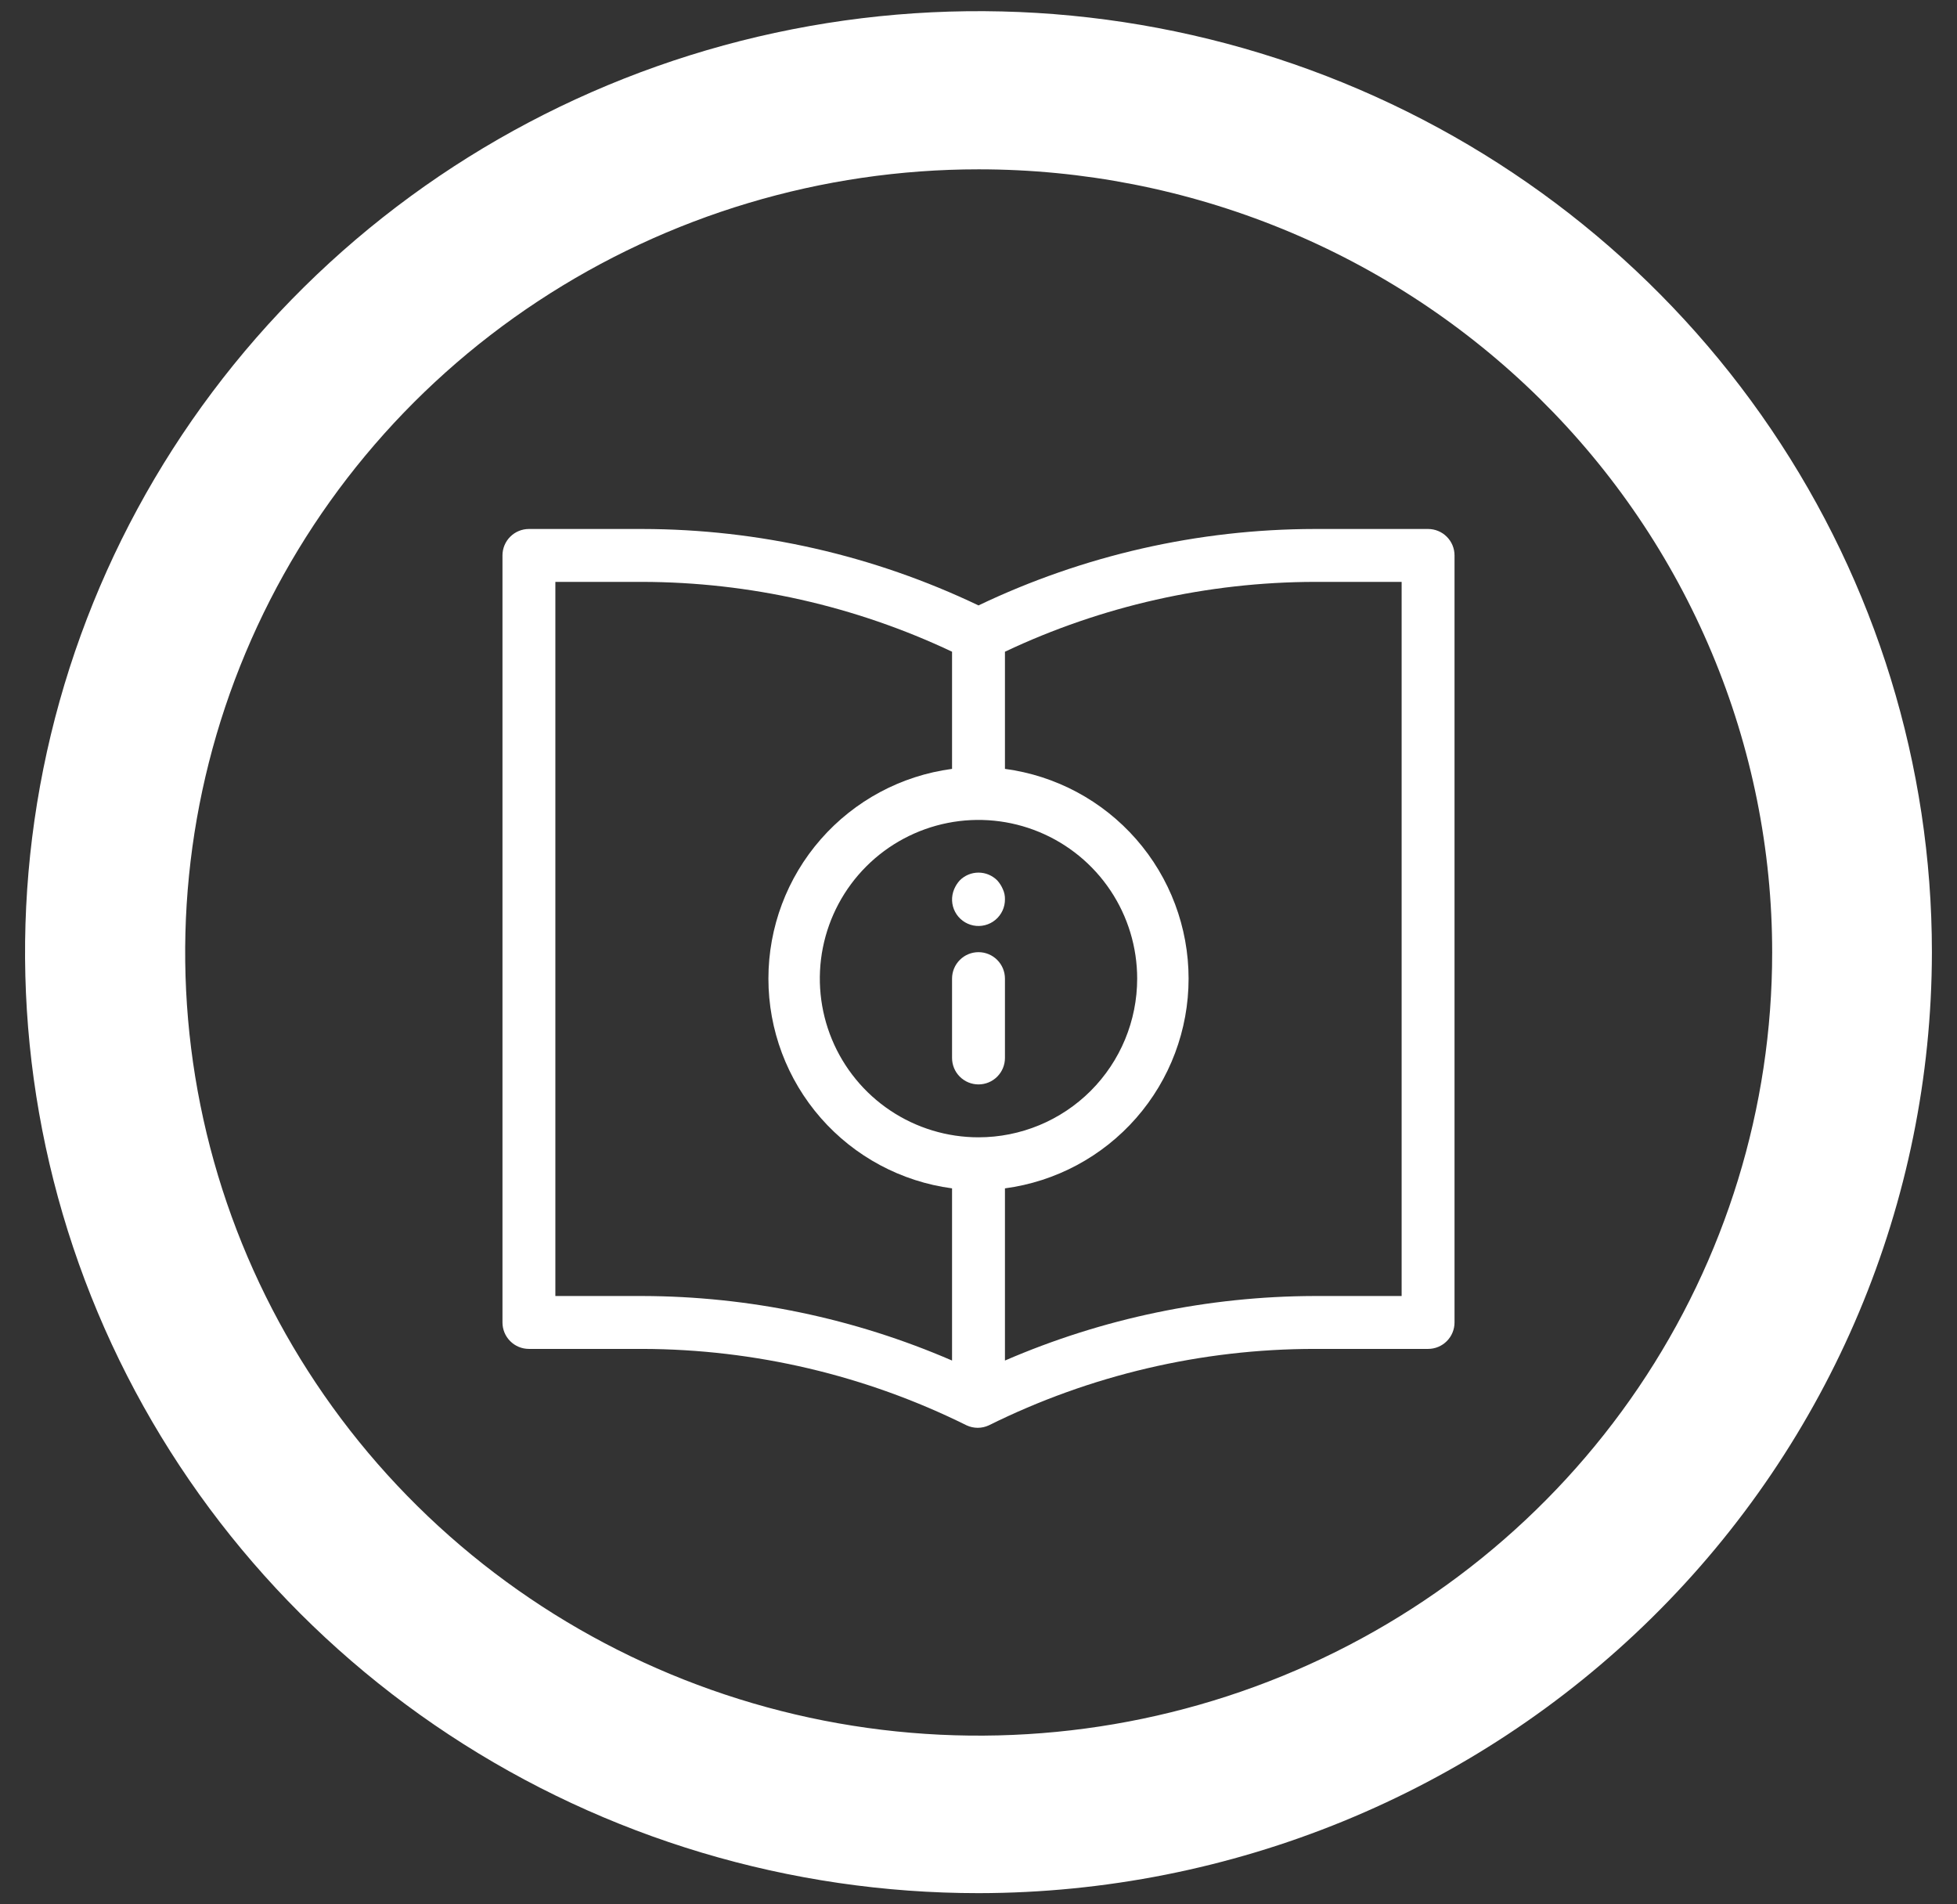 <?xml version="1.0" encoding="utf-8"?><svg width="74" height="72" viewBox="0 0 74 72" fill="none" xmlns="http://www.w3.org/2000/svg">
<rect x="0" y="0" width="74" height="72" fill="#333333" stroke="none"/>
<path d="M37.009 71.577C29.879 71.579 22.908 69.494 16.979 65.587C11.049 61.679 6.426 56.124 3.696 49.624C0.965 43.124 0.249 35.971 1.638 29.069C3.027 22.168 6.458 15.827 11.499 10.85C16.539 5.873 22.962 2.483 29.954 1.108C36.947 -0.267 44.196 0.435 50.785 3.126C57.373 5.816 63.005 10.374 66.968 16.224C70.932 22.073 73.049 28.95 73.051 35.987V36.012C73.038 45.441 69.237 54.48 62.48 61.147C55.724 67.814 46.564 71.565 37.009 71.577ZM37.009 6.402C31.075 6.401 25.273 8.138 20.339 11.391C15.404 14.644 11.558 19.268 9.287 24.679C7.015 30.089 6.421 36.043 7.578 41.787C8.736 47.531 11.593 52.807 15.789 56.948C19.985 61.09 25.332 63.91 31.152 65.053C36.973 66.195 43.006 65.609 48.489 63.368C53.971 61.127 58.658 57.332 61.955 52.463C65.252 47.593 67.011 41.868 67.011 36.012C67.012 32.124 66.236 28.273 64.728 24.681C63.221 21.088 61.011 17.824 58.225 15.075C55.439 12.325 52.131 10.144 48.491 8.656C44.851 7.168 40.949 6.402 37.009 6.402V6.402Z" fill="white"/>
<path d="M37 36C36.735 36 36.48 36.105 36.293 36.293C36.105 36.48 36 36.735 36 37V40C36 40.265 36.105 40.52 36.293 40.707C36.48 40.895 36.735 41 37 41C37.265 41 37.52 40.895 37.707 40.707C37.895 40.52 38 40.265 38 40V37C38 36.735 37.895 36.48 37.707 36.293C37.52 36.105 37.265 36 37 36Z" fill="white"/>
<path d="M37.71 33.288C37.617 33.194 37.506 33.12 37.385 33.069C37.263 33.018 37.132 32.992 37 32.992C36.868 32.992 36.737 33.018 36.615 33.069C36.493 33.12 36.383 33.194 36.29 33.288C36.202 33.385 36.131 33.497 36.08 33.618C36.022 33.755 35.995 33.903 36.001 34.052C36.007 34.2 36.046 34.346 36.116 34.477C36.185 34.609 36.284 34.723 36.403 34.812C36.522 34.901 36.66 34.962 36.806 34.991C36.952 35.02 37.102 35.016 37.246 34.979C37.391 34.942 37.525 34.874 37.639 34.779C37.754 34.684 37.845 34.564 37.908 34.429C37.97 34.294 38.002 34.147 38 33.998C38.003 33.867 37.976 33.737 37.92 33.618C37.869 33.497 37.798 33.385 37.71 33.288Z" fill="white"/>
<path d="M54 20H49.71C45.311 20.006 40.969 20.994 37 22.89C33.031 20.994 28.689 20.006 24.29 20H20C19.735 20 19.48 20.105 19.293 20.293C19.105 20.48 19 20.735 19 21V50C19 50.265 19.105 50.52 19.293 50.707C19.48 50.895 19.735 51 20 51H24.29C28.544 51.01 32.739 51.999 36.55 53.89V53.89C36.682 53.951 36.825 53.983 36.97 53.983C37.115 53.983 37.258 53.951 37.39 53.89C41.219 51.99 45.435 51.001 49.71 51H54C54.265 51 54.52 50.895 54.707 50.707C54.895 50.52 55 50.265 55 50V21C55 20.735 54.895 20.48 54.707 20.293C54.52 20.105 54.265 20 54 20ZM37 43C35.813 43 34.653 42.648 33.667 41.989C32.68 41.33 31.911 40.392 31.457 39.296C31.003 38.2 30.884 36.993 31.115 35.83C31.347 34.666 31.918 33.596 32.757 32.757C33.596 31.918 34.666 31.347 35.83 31.115C36.993 30.884 38.2 31.003 39.296 31.457C40.392 31.911 41.33 32.68 41.989 33.667C42.648 34.653 43 35.813 43 37C43 38.591 42.368 40.117 41.243 41.243C40.117 42.368 38.591 43 37 43V43ZM21 49V22H24.29C28.34 22.009 32.338 22.91 36 24.64V29.07C34.078 29.326 32.315 30.271 31.037 31.73C29.76 33.188 29.056 35.061 29.056 37C29.056 38.939 29.76 40.812 31.037 42.27C32.315 43.729 34.078 44.674 36 44.93V51.44C32.303 49.84 28.319 49.01 24.29 49H21ZM53 49H49.71C45.681 49.01 41.697 49.84 38 51.44V44.93C39.922 44.674 41.685 43.729 42.963 42.27C44.24 40.812 44.944 38.939 44.944 37C44.944 35.061 44.24 33.188 42.963 31.73C41.685 30.271 39.922 29.326 38 29.07V24.64C41.662 22.91 45.66 22.009 49.71 22H53V49Z" fill="white"/>
</svg>
